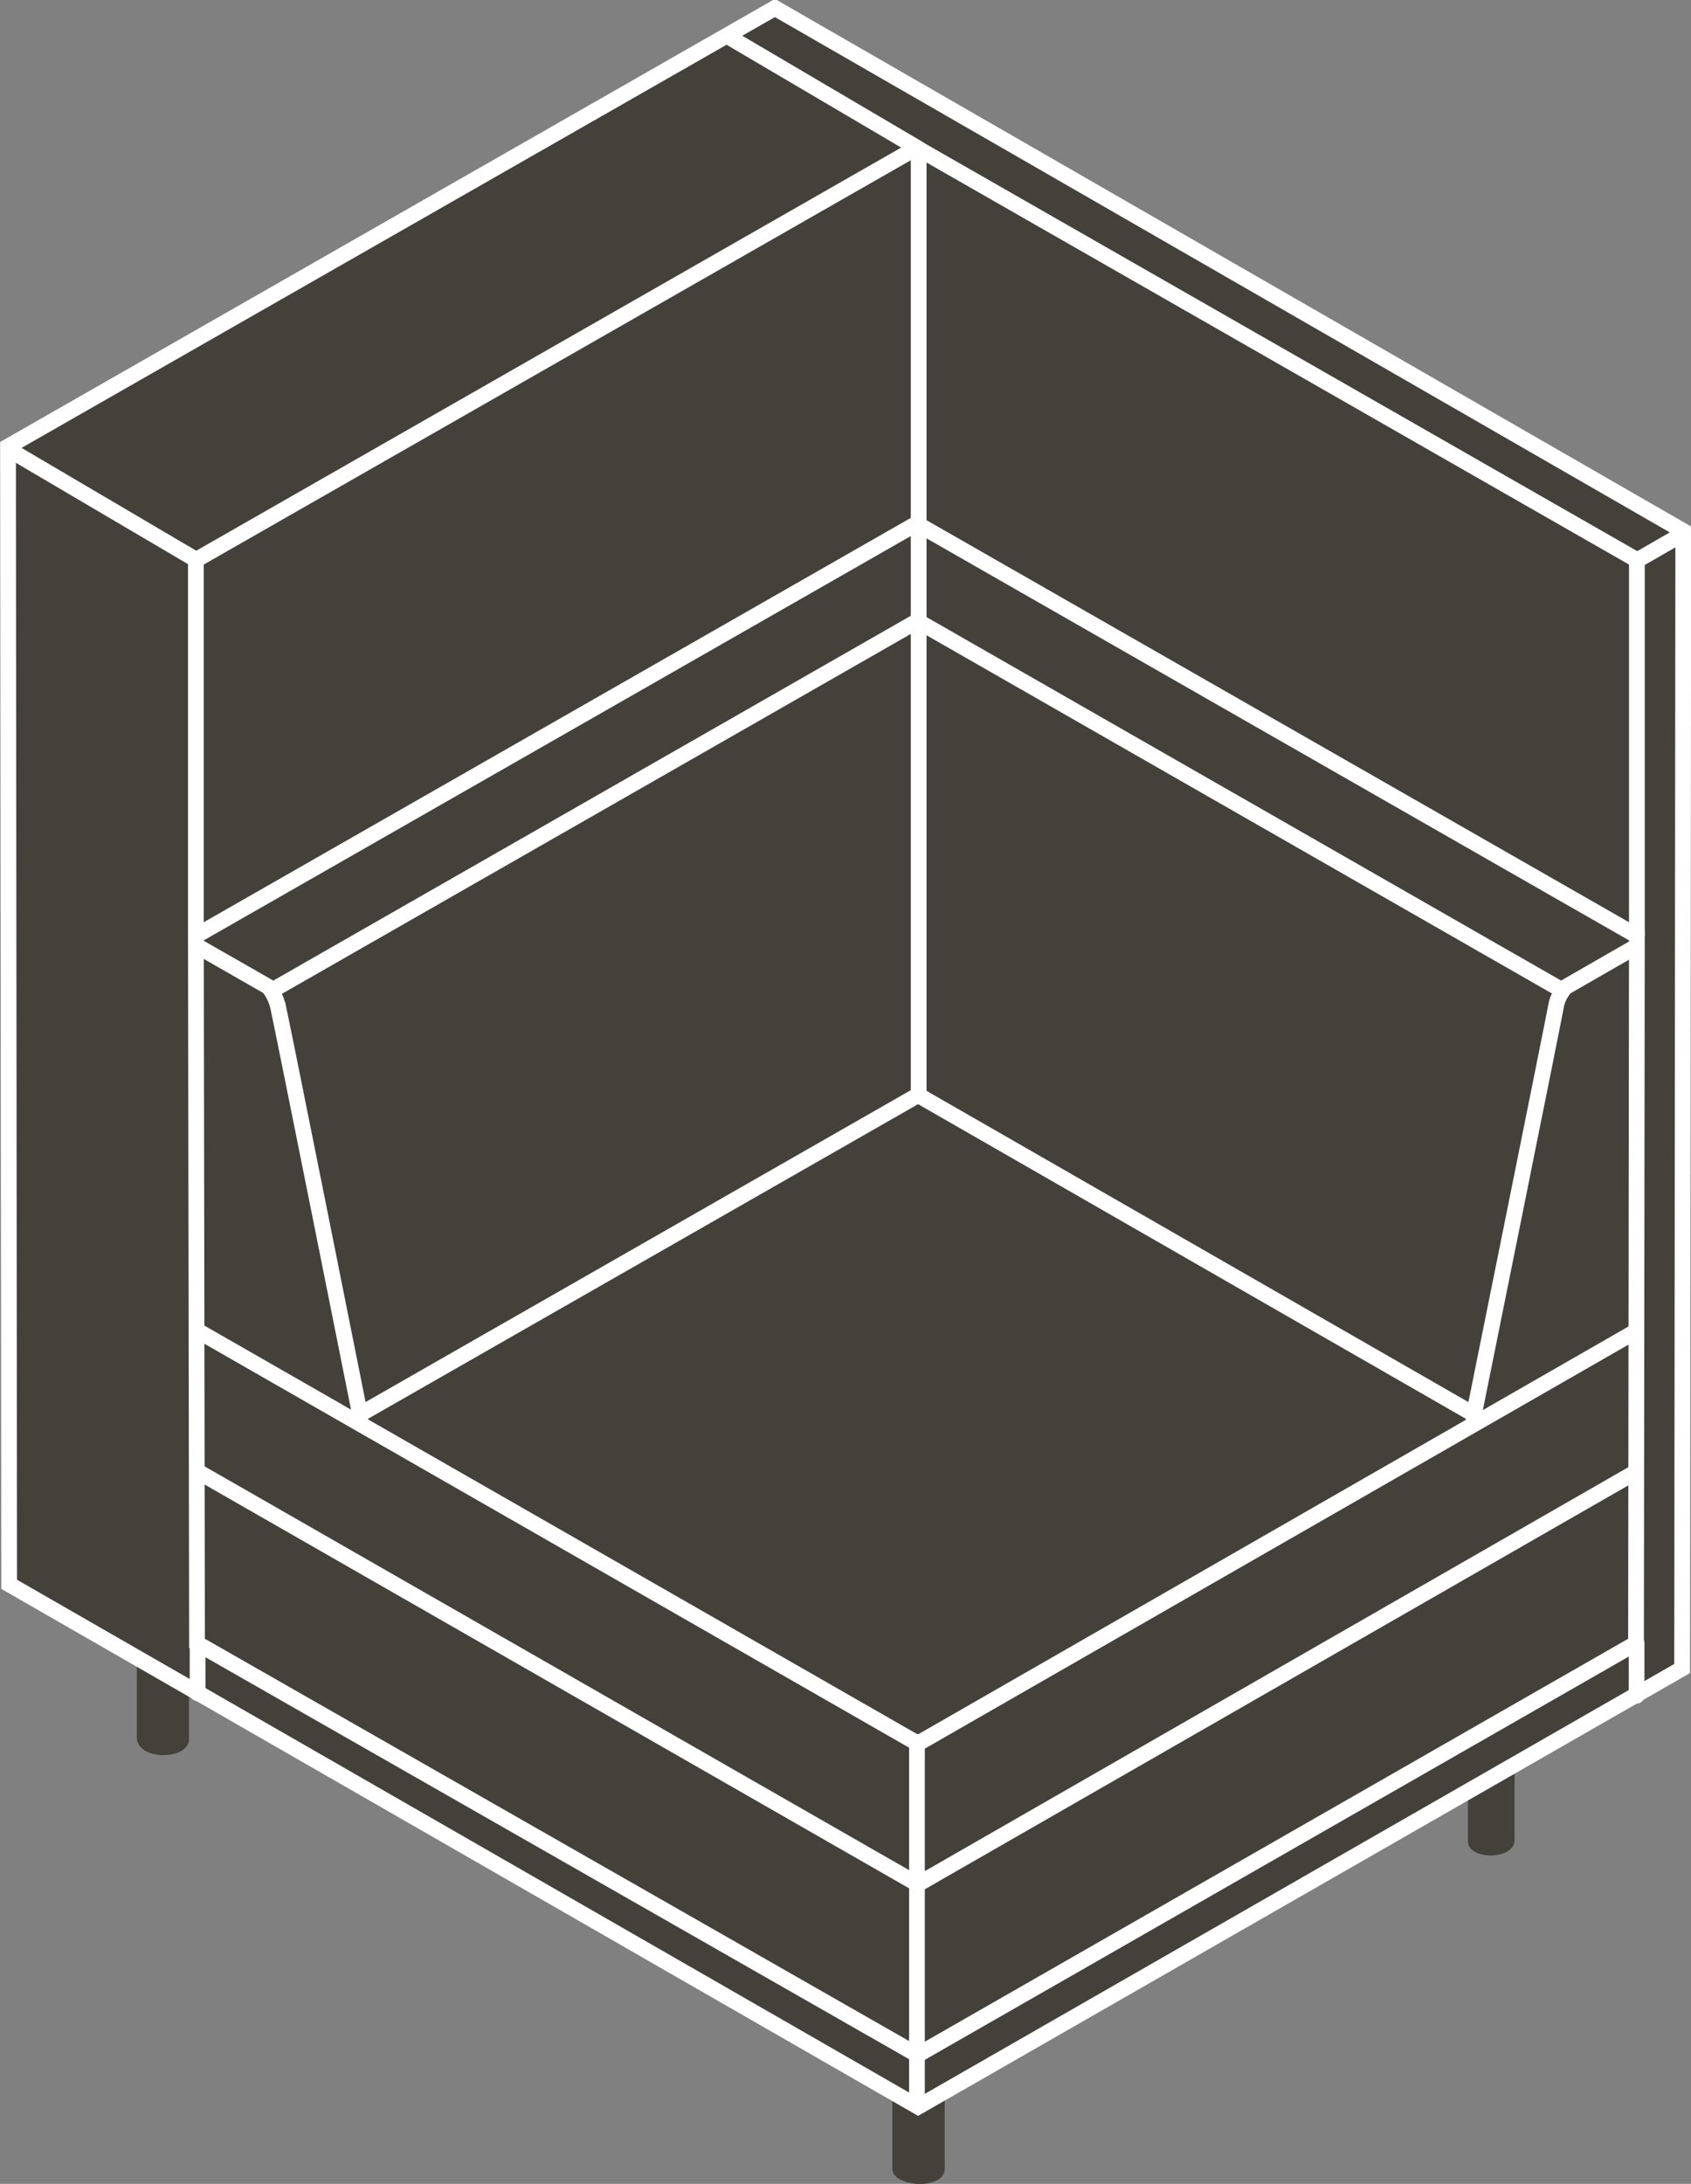 <svg xmlns="http://www.w3.org/2000/svg" id="Artwork" viewBox="70.47 61.73 59.05 76.24">
  <rect x="70.47" y="61.73" width="59.05" height="76.24" fill="#808080" stroke="none"/>
  <defs>
    <style>
      .cls-1 {
        stroke-linecap: round;
        stroke-linejoin: round;
      }

      .cls-1, .cls-2, .cls-3 {
        stroke: #fff;
        stroke-width: .55px;
      }

      .cls-1, .cls-3 {
        fill: none;
      }

      .cls-2, .cls-3 {
        stroke-miterlimit: 3.86;
      }

      .cls-2, .cls-4 {
        fill: #44403a;
      }

      .cls-4 {
        stroke-width: 0px;
      }
    </style>
  </defs>
  <path class="cls-4" d="m75.25,119.84v2.55c0,.81,1.82.81,1.82.05v-1.53"/>
  <path class="cls-4" d="m101.63,134.89v2.55c0,.66,1.83.76,1.83,0v-2.55"/>
  <path class="cls-4" d="m123.36,123.57v2.39c0,.72-1.63.72-1.63.05v-1.54"/>
  <polygon class="cls-2" points="102.53 135.28 129.21 119.98 129.25 80.27 97.53 62.01 70.75 77.32 70.79 117.04 102.53 135.28 102.53 135.28"/>
  <polygon class="cls-3" points="102.51 133.47 127.6 119.1 127.63 94.4 102.48 80.01 77.31 94.4 77.35 119.1 102.51 133.47 102.51 133.47"/>
  <path class="cls-1" d="m77.41,94.79l2.43,1.39s.22.24.33.65c.08.3,2.89,14.37,2.89,14.37m-12.27-33.77l6.49,3.82m50.26,13.56l-2.4,1.38s-.26.26-.33.65c-.05.31-2.89,14.37-2.89,14.37m7.3-30.83l-1.58.91m-5.85,29.73l-19.26-11.06-19.34,11.06m41.83-14.72l-22.51-12.89-22.53,12.89m-2.52,11.94l25.06,14.36,25.07-14.39m-50.13,4.94l25.06,14.36,25.07-14.39m-25.04-46.01v32.8m-.06,22.63v12.62m-25.12-16.06v1.74m50.25-1.74v1.83"/>
  <polyline class="cls-3" points="127.63 94.4 127.63 81.28 102.48 66.89 77.31 81.28 77.31 94.4"/>
  <line class="cls-1" x1="96.04" y1="63.09" x2="102.53" y2="66.91"/>
</svg>